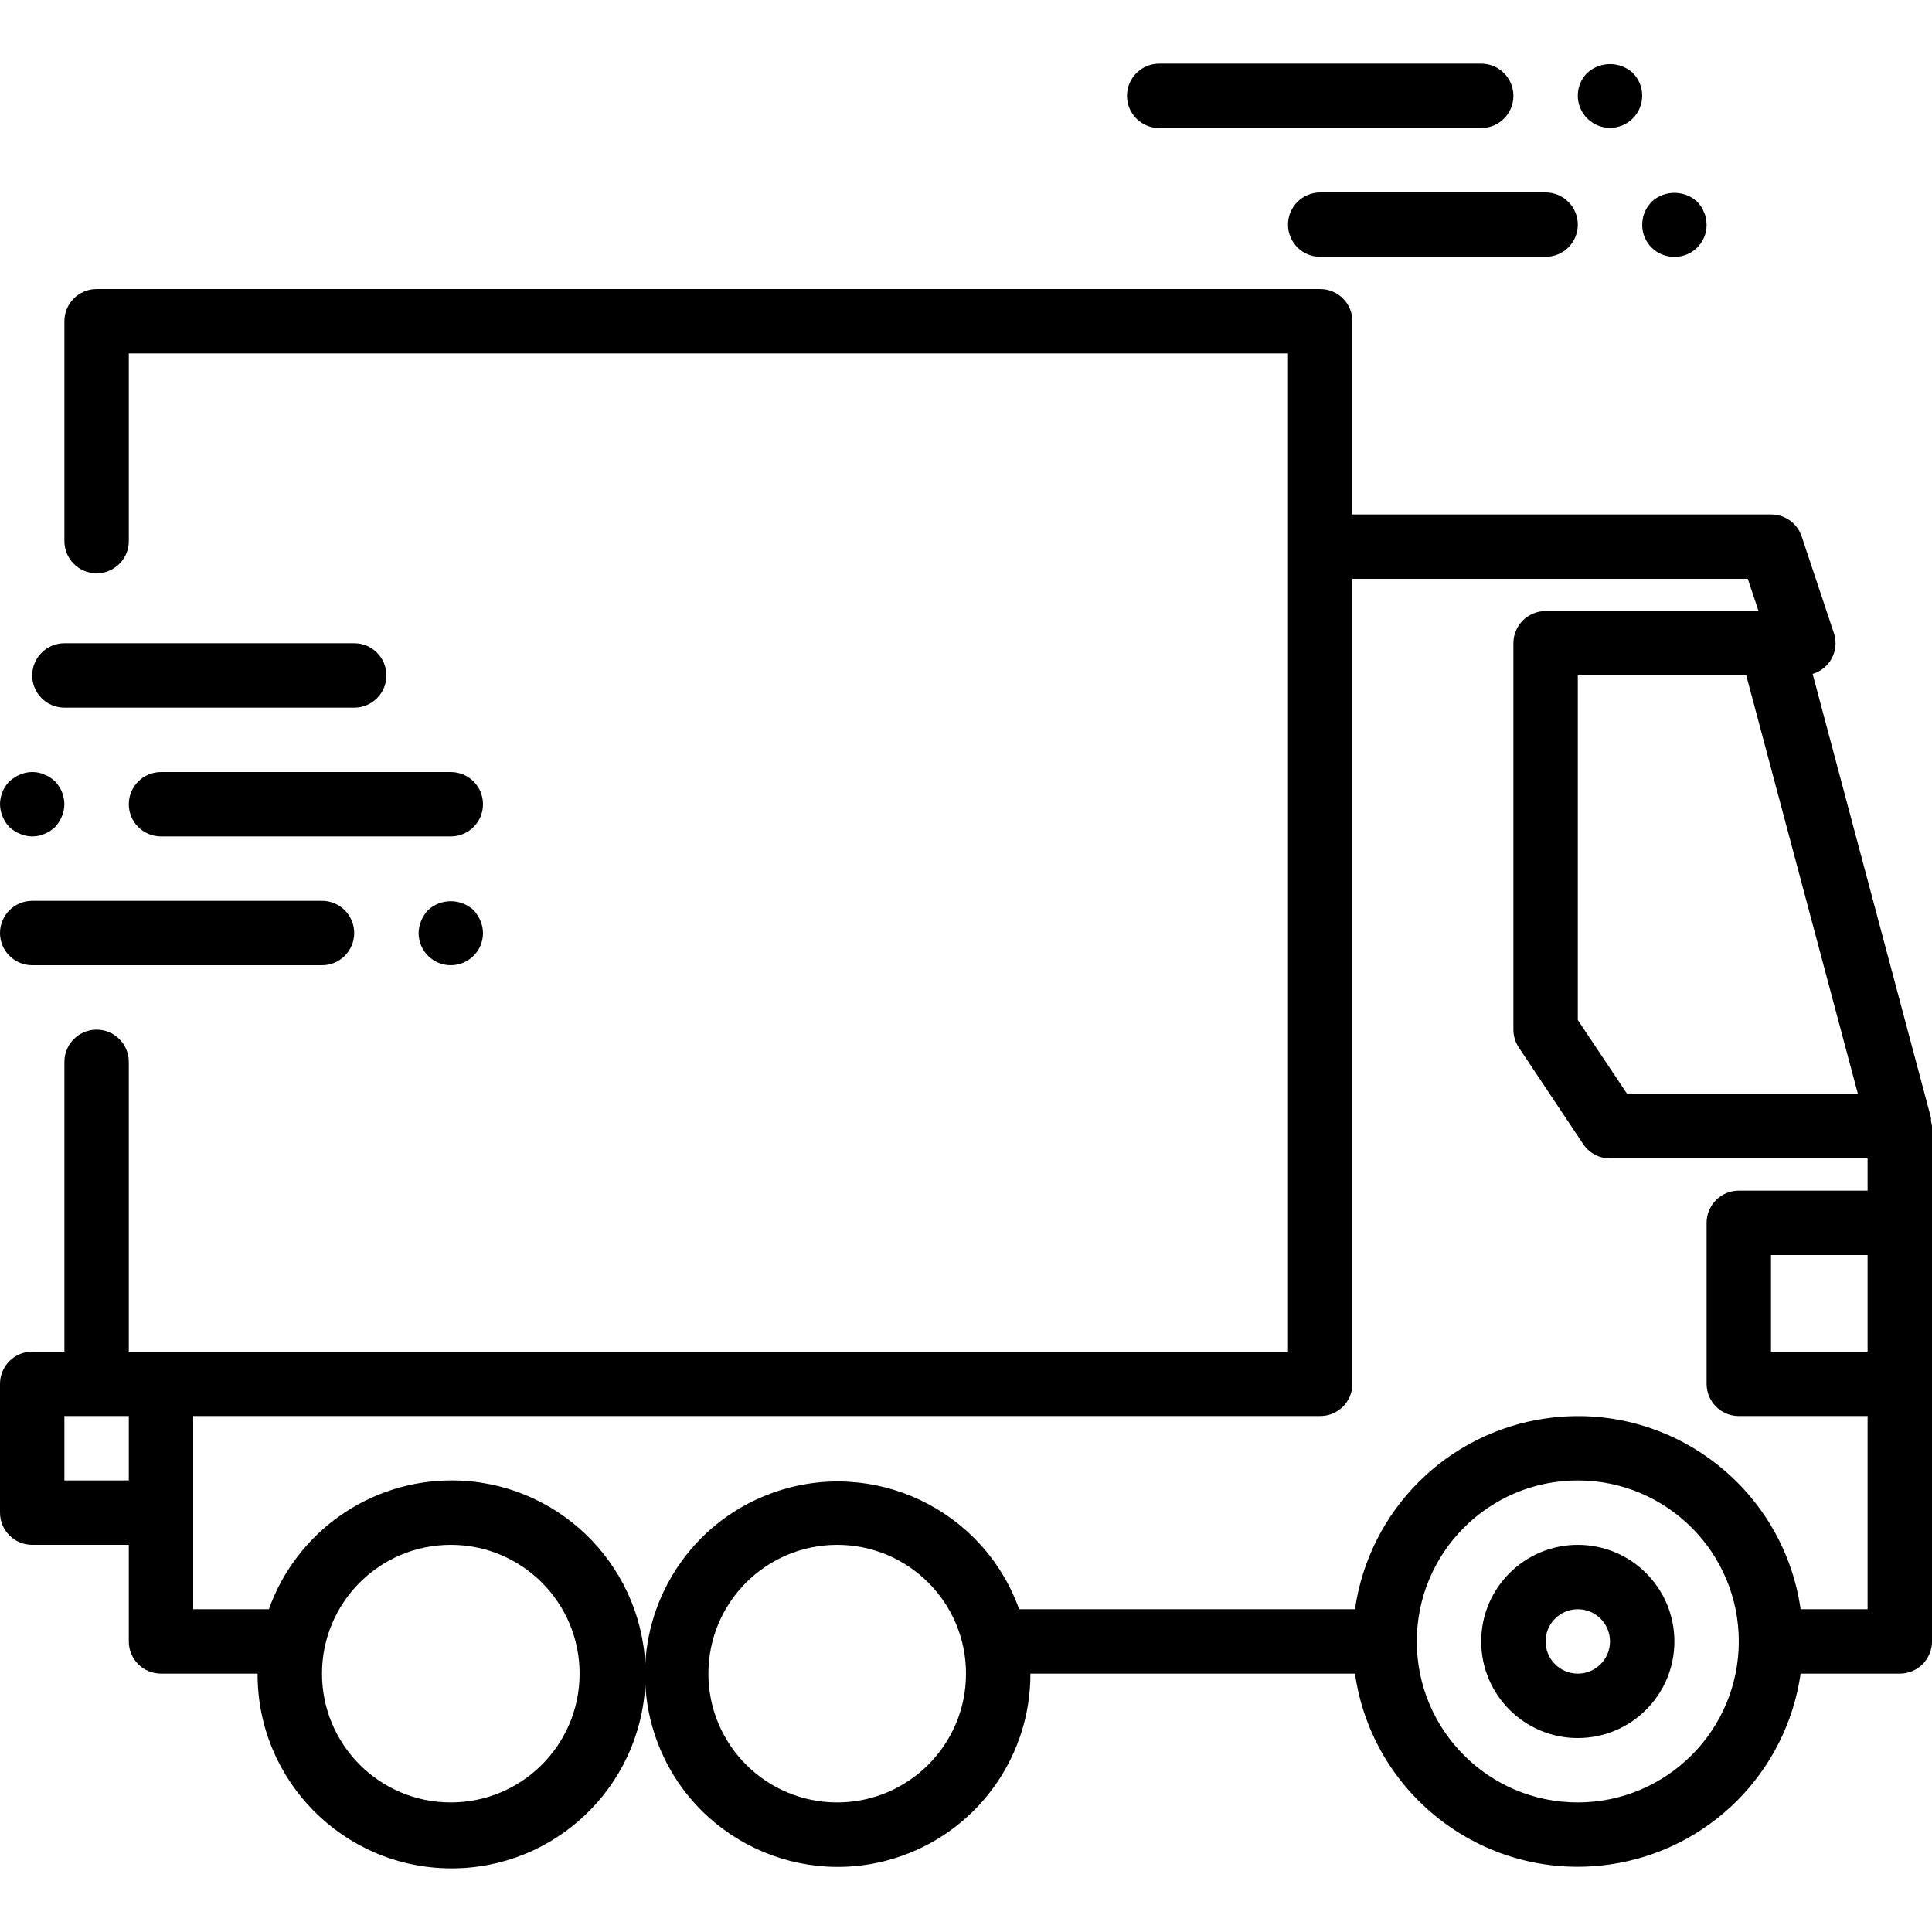 <?xml version="1.0" encoding="iso-8859-1"?>
<!-- Generator: Adobe Illustrator 19.0.0, SVG Export Plug-In . SVG Version: 6.00 Build 0)  -->
<svg version="1.1" id="Capa_1" xmlns="http://www.w3.org/2000/svg" xmlns:xlink="http://www.w3.org/1999/xlink" x="0px" y="0px"
	 viewBox="0 0 480 480" style="enable-background:new 0 0 480 480;" xml:space="preserve">
<g>
	<g>
		<path d="M88,159.81H16c-4.418,0-8,3.582-8,8s3.582,8,8,8h72c4.418,0,8-3.582,8-8S92.418,159.81,88,159.81z"/>
	</g>
</g>
<g>
	<g>
		<path d="M13.68,194.13l-1.2-0.96c-0.446-0.303-0.93-0.545-1.44-0.72c-0.453-0.231-0.939-0.393-1.44-0.48
			c-1.559-0.327-3.181-0.159-4.64,0.48c-0.969,0.406-1.862,0.974-2.64,1.68c-1.474,1.525-2.304,3.559-2.32,5.68
			c0.013,1.045,0.23,2.078,0.64,3.04c0.387,0.979,0.957,1.875,1.68,2.64c0.778,0.706,1.671,1.274,2.64,1.68
			c0.962,0.41,1.995,0.627,3.04,0.64c0.537-0.014,1.071-0.067,1.6-0.16c0.501-0.087,0.987-0.249,1.44-0.48
			c0.51-0.175,0.994-0.417,1.44-0.72l1.2-0.96c0.706-0.778,1.274-1.671,1.68-2.64c0.41-0.962,0.627-1.995,0.64-3.04
			C15.969,197.692,15.141,195.664,13.68,194.13z"/>
	</g>
</g>
<g>
	<g>
		<path d="M112,191.81H40c-4.418,0-8,3.582-8,8s3.582,8,8,8h72c4.418,0,8-3.582,8-8S116.418,191.81,112,191.81z"/>
	</g>
</g>
<g>
	<g>
		<path d="M80,223.81H8c-4.418,0-8,3.582-8,8s3.582,8,8,8h72c4.418,0,8-3.582,8-8S84.418,223.81,80,223.81z"/>
	</g>
</g>
<g>
	<g>
		<path d="M119.36,228.77c-0.406-0.969-0.974-1.862-1.68-2.64c-3.208-2.96-8.152-2.96-11.36,0c-0.706,0.778-1.274,1.671-1.68,2.64
			c-0.41,0.962-0.627,1.995-0.64,3.04c0,4.418,3.582,8,8,8s8-3.582,8-8C119.987,230.764,119.77,229.731,119.36,228.77z"/>
	</g>
</g>
<g>
	<g>
		<path d="M405.68,18.13c-3.216-2.941-8.144-2.941-11.36,0c-3.111,3.137-3.091,8.202,0.046,11.314
			c3.137,3.111,8.202,3.091,11.314-0.046C408.773,26.278,408.773,21.248,405.68,18.13z"/>
	</g>
</g>
<g>
	<g>
		<path d="M368,15.81h-80c-4.418,0-8,3.582-8,8s3.582,8,8,8h80c4.418,0,8-3.582,8-8S372.418,15.81,368,15.81z"/>
	</g>
</g>
<g>
	<g>
		<path d="M423.84,54.29c-0.074-0.53-0.236-1.044-0.48-1.52c-0.175-0.51-0.417-0.994-0.72-1.44c-0.295-0.419-0.616-0.82-0.96-1.2
			c-3.208-2.96-8.152-2.96-11.36,0l-0.96,1.2c-0.303,0.446-0.545,0.93-0.72,1.44c-0.244,0.476-0.406,0.99-0.48,1.52
			c-0.093,0.502-0.146,1.01-0.16,1.52c-0.044,4.374,3.465,7.956,7.839,8c0.054,0.001,0.107,0.001,0.161,0
			c4.374,0.044,7.956-3.465,8-7.839c0.001-0.054,0.001-0.107,0-0.161C423.986,55.3,423.933,54.791,423.84,54.29z"/>
	</g>
</g>
<g>
	<g>
		<path d="M384,47.81h-56c-4.418,0-8,3.582-8,8s3.582,8,8,8h56c4.418,0,8-3.582,8-8S388.418,47.81,384,47.81z"/>
	</g>
</g>
<g>
	<g>
		<path d="M392,383.81c-13.255,0-24,10.745-24,24s10.745,24,24,24s24-10.745,24-24S405.255,383.81,392,383.81z M392,415.81
			c-4.418,0-8-3.582-8-8s3.582-8,8-8s8,3.582,8,8S396.418,415.81,392,415.81z"/>
	</g>
</g>
<g>
	<g>
		<path d="M479.76,278.61c0.016-0.288,0.016-0.576,0-0.864l-29.416-110.32c4.204-1.238,6.609-5.65,5.371-9.854
			c-0.029-0.097-0.059-0.194-0.091-0.29l-8-24c-1.092-3.28-4.167-5.487-7.624-5.472H336v-48c0-4.418-3.582-8-8-8H24
			c-4.418,0-8,3.582-8,8v54.624c0,4.418,3.582,8,8,8s8-3.582,8-8V87.81h288v248H32v-72c0-4.418-3.582-8-8-8s-8,3.582-8,8v72H8
			c-4.418,0-8,3.582-8,8v32c0,4.418,3.582,8,8,8h24v24c0,4.418,3.582,8,8,8h24c-0.104,26.615,21.388,48.276,48.003,48.38
			c25.863,0.101,47.042-20.191,48.315-45.76c0.238,4.548,1.125,9.137,2.739,13.645c8.91,24.892,36.312,37.849,61.204,28.939
			c19.082-6.83,31.795-24.937,31.739-45.204h80.64c4.391,30.574,32.736,51.8,63.311,47.409c24.574-3.529,43.88-22.836,47.409-47.409
			H472c4.418,0,8-3.582,8-8v-128C479.952,279.404,479.872,279.003,479.76,278.61z M32,367.81H16v-16h16V367.81z M461.6,271.81
			h-57.32L392,253.41v-85.6h41.856L461.6,271.81z M112,447.81c-17.673,0-32-14.327-32-32c0-17.673,14.327-32,32-32s32,14.327,32,32
			C144,433.483,129.673,447.81,112,447.81z M208,447.81c-17.673,0-32-14.327-32-32c0-17.673,14.327-32,32-32s32,14.327,32,32
			C240,433.483,225.673,447.81,208,447.81z M392,447.81c-22.091,0-40-17.909-40-40c0-22.091,17.909-40,40-40
			c22.091,0,40,17.909,40,40C431.974,429.89,414.08,447.783,392,447.81z M464,335.81h-24v-24h24V335.81z M464,295.81h-32
			c-4.418,0-8,3.582-8,8v40c0,4.418,3.582,8,8,8h32v48h-16.64c-4.391-30.575-32.736-51.8-63.311-47.409
			c-24.574,3.529-43.88,22.835-47.409,47.409H253.2c-8.91-24.893-36.312-37.849-61.204-28.939
			c-18.735,6.706-30.704,23.887-31.683,42.589c-1.315-25.352-22.232-45.553-47.932-45.653c-20.443-0.08-38.713,12.747-45.58,32.003
			H48v-48h280c4.418,0,8-3.582,8-8v-200h98.232l2.672,8H384c-4.418,0-8,3.582-8,8v96c0.003,1.58,0.47,3.124,1.344,4.44l16,24
			c1.484,2.225,3.982,3.56,6.656,3.56h64V295.81z"/>
	</g>
</g>
<g>
</g>
<g>
</g>
<g>
</g>
<g>
</g>
<g>
</g>
<g>
</g>
<g>
</g>
<g>
</g>
<g>
</g>
<g>
</g>
<g>
</g>
<g>
</g>
<g>
</g>
<g>
</g>
<g>
</g>
</svg>

